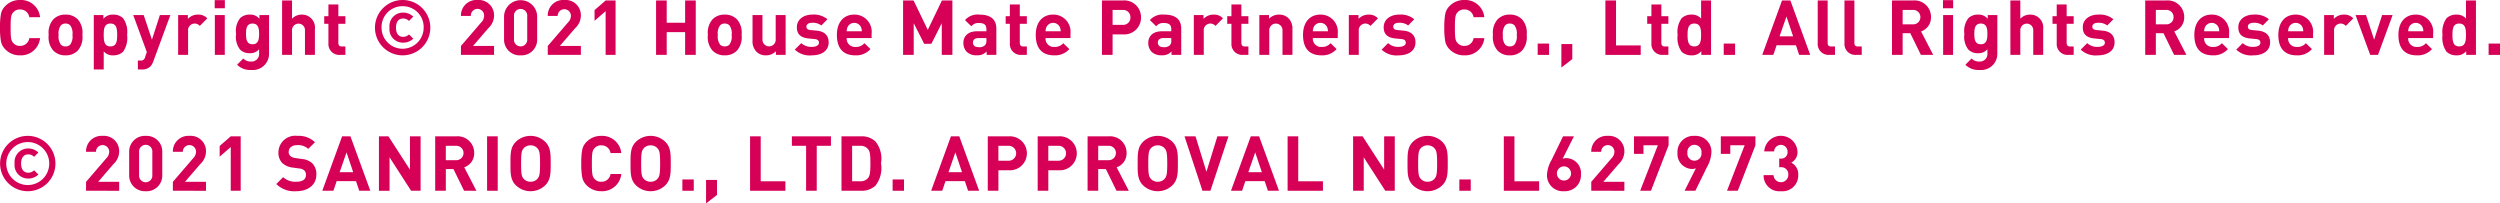<svg xmlns="http://www.w3.org/2000/svg" viewBox="0 0 294.386 23.949"><defs><style>.a{fill:#d60056;}</style></defs><path class="a" d="M2.358,6.518A2.352,2.352,0,0,1,.63,5.816a1.857,1.857,0,0,1-.522-.963A8.774,8.774,0,0,1,0,3.259,8.765,8.765,0,0,1,.108,1.665,1.822,1.822,0,0,1,.63.702,2.351,2.351,0,0,1,2.358,0,2.26,2.26,0,0,1,4.718,2.025h-1.27a1.058,1.058,0,0,0-1.081-.909.99.99,0,0,0-.801.333c-.261.279-.315.567-.315,1.81s.055,1.531.315,1.81a.99.99,0,0,0,.801.333,1.057,1.057,0,0,0,1.081-.909h1.27A2.265,2.265,0,0,1,2.358,6.518Z"/><path class="a" d="M9.172,5.942a1.947,1.947,0,0,1-1.459.576,1.923,1.923,0,0,1-1.449-.576,2.387,2.387,0,0,1-.531-1.828,2.377,2.377,0,0,1,.531-1.819,1.923,1.923,0,0,1,1.449-.576,1.947,1.947,0,0,1,1.459.576,2.378,2.378,0,0,1,.531,1.819A2.388,2.388,0,0,1,9.172,5.942ZM8.263,2.98a.741.741,0,0,0-.55-.207.718.718,0,0,0-.54.207,1.583,1.583,0,0,0-.27,1.134,1.607,1.607,0,0,0,.27,1.143.718.718,0,0,0,.54.207.741.741,0,0,0,.55-.207,1.607,1.607,0,0,0,.27-1.143A1.583,1.583,0,0,0,8.263,2.98Z"/><path class="a" d="M14.491,6.095a1.635,1.635,0,0,1-1.143.423A1.387,1.387,0,0,1,12.213,6.05V8.183h-1.17v-6.41h1.135v.441a1.425,1.425,0,0,1,1.17-.495,1.635,1.635,0,0,1,1.143.423,2.782,2.782,0,0,1,.477,1.972A2.805,2.805,0,0,1,14.491,6.095ZM13.006,2.773c-.702,0-.793.576-.793,1.341s.091,1.35.793,1.35.792-.585.792-1.35S13.708,2.773,13.006,2.773Z"/><path class="a" d="M18.054,7.22a1.675,1.675,0,0,1-.351.604,1.358,1.358,0,0,1-1.009.359h-.459V7.13h.271a.506.506,0,0,0,.585-.423l.198-.576L15.687,1.773H16.92l.972,2.899.936-2.899h1.233Z"/><path class="a" d="M23.526,3.052a.783.783,0,0,0-1.378.585V6.464h-1.17v-4.69h1.144v.45a1.586,1.586,0,0,1,1.179-.504,1.414,1.414,0,0,1,1.107.441Z"/><path class="a" d="M25.281.972V.018h1.197V.972Zm.018,5.492v-4.69h1.17V6.464Z"/><path class="a" d="M29.619,8.238a2.195,2.195,0,0,1-1.701-.612l.73-.738a1.193,1.193,0,0,0,.918.36.887.887,0,0,0,.945-.973v-.477a1.374,1.374,0,0,1-1.116.468,1.559,1.559,0,0,1-1.116-.414,2.442,2.442,0,0,1-.477-1.863,2.419,2.419,0,0,1,.477-1.855,1.582,1.582,0,0,1,1.125-.415,1.375,1.375,0,0,1,1.144.495v-.441h1.134v4.52A1.904,1.904,0,0,1,29.619,8.238Zm.117-5.465c-.693,0-.765.594-.765,1.215s.071,1.224.765,1.224.774-.603.774-1.224S30.43,2.773,29.736,2.773Z"/><path class="a" d="M35.91,6.464V3.601a.763.763,0,1,0-1.522,0V6.464h-1.17V.054h1.17V2.206a1.551,1.551,0,0,1,1.126-.486A1.525,1.525,0,0,1,37.081,3.43V6.464Z"/><path class="a" d="M40.032,6.464a1.272,1.272,0,0,1-1.359-1.341V2.8h-.495V1.909h.495V.522h1.17V1.909h.828V2.8h-.828V5.05c0,.27.126.423.405.423h.423v.99Z"/><path class="a" d="M47.412,6.518a3.259,3.259,0,1,1,3.26-3.259A3.259,3.259,0,0,1,47.412,6.518Zm0-5.789a2.461,2.461,0,0,0-2.484,2.53,2.48,2.48,0,1,0,4.96,0A2.454,2.454,0,0,0,47.412.729Zm.064,4.294a1.585,1.585,0,0,1-1.611-1.765,1.593,1.593,0,0,1,1.611-1.773,1.691,1.691,0,0,1,1.188.477l-.505.504a.946.946,0,0,0-.684-.288c-.567,0-.847.423-.847,1.08s.279,1.081.847,1.081a.946.946,0,0,0,.684-.288l.505.504A1.666,1.666,0,0,1,47.476,5.023Z"/><path class="a" d="M54.278,6.464V5.411l2.395-2.782a1.103,1.103,0,0,0,.333-.774.78.78,0,1,0-1.558.018h-1.17A1.822,1.822,0,0,1,56.231,0a1.799,1.799,0,0,1,1.945,1.863,2.042,2.042,0,0,1-.685,1.468L55.7,5.411h2.477V6.464Z"/><path class="a" d="M61.309,6.518a1.849,1.849,0,0,1-1.954-1.909V1.909a1.95,1.95,0,0,1,3.898,0V4.609A1.842,1.842,0,0,1,61.309,6.518Zm.773-4.592a.784.784,0,1,0-1.558,0V4.6a.783.783,0,1,0,1.558,0Z"/><path class="a" d="M64.502,6.464V5.411l2.394-2.782a1.103,1.103,0,0,0,.333-.774.779.779,0,1,0-1.558.018h-1.17A1.822,1.822,0,0,1,66.455,0,1.799,1.799,0,0,1,68.4,1.863a2.042,2.042,0,0,1-.685,1.468l-1.792,2.079H68.4V6.464Z"/><path class="a" d="M71.315,6.464V1.315L70.011,2.449v-1.26L71.315.054h1.171v6.41Z"/><path class="a" d="M80.676,6.464V3.781h-2.169V6.464H77.255V.054h1.252v2.62h2.169V.054h1.252v6.41Z"/><path class="a" d="M86.796,5.942a1.947,1.947,0,0,1-1.459.576,1.923,1.923,0,0,1-1.449-.576,2.387,2.387,0,0,1-.531-1.828,2.377,2.377,0,0,1,.531-1.819,1.923,1.923,0,0,1,1.449-.576,1.947,1.947,0,0,1,1.459.576,2.377,2.377,0,0,1,.531,1.819A2.387,2.387,0,0,1,86.796,5.942ZM85.887,2.98a.741.741,0,0,0-.55-.207.718.718,0,0,0-.54.207,1.583,1.583,0,0,0-.27,1.134,1.607,1.607,0,0,0,.27,1.143.718.718,0,0,0,.54.207.741.741,0,0,0,.55-.207,1.607,1.607,0,0,0,.27-1.143A1.583,1.583,0,0,0,85.887,2.98Z"/><path class="a" d="M91.368,6.464V6.032a1.606,1.606,0,0,1-1.171.486A1.527,1.527,0,0,1,89.09,6.104a1.739,1.739,0,0,1-.476-1.333V1.773h1.17v2.836a.782.782,0,1,0,1.558,0V1.773h1.17V6.464Z"/><path class="a" d="M95.588,6.518A2.547,2.547,0,0,1,93.59,5.843l.765-.765a1.706,1.706,0,0,0,1.252.441c.405,0,.828-.135.828-.486,0-.234-.126-.396-.495-.432l-.738-.072c-.847-.081-1.368-.45-1.368-1.314,0-.972.855-1.495,1.81-1.495a2.491,2.491,0,0,1,1.791.549l-.72.729a1.632,1.632,0,0,0-1.09-.315c-.468,0-.666.216-.666.45,0,.171.072.369.486.405l.738.072c.927.09,1.395.585,1.395,1.377C97.578,6.023,96.695,6.518,95.588,6.518Z"/><path class="a" d="M99.701,4.483a.969.969,0,0,0,1.026,1.044,1.298,1.298,0,0,0,1.062-.441l.711.693a2.232,2.232,0,0,1-1.782.738c-1.107,0-2.17-.504-2.17-2.404,0-1.531.828-2.395,2.044-2.395a2.018,2.018,0,0,1,2.044,2.242v.522Zm1.675-1.306a.874.874,0,0,0-1.566,0,1.303,1.303,0,0,0-.108.504h1.783A1.307,1.307,0,0,0,101.376,3.178Z"/><path class="a" d="M110.898,6.464V2.728l-1.225,2.431h-.846l-1.233-2.431V6.464h-1.252V.054h1.233L109.251,3.52,110.916.054h1.233v6.41Z"/><path class="a" d="M116.18,6.464V6.059a1.423,1.423,0,0,1-1.152.45,1.599,1.599,0,0,1-1.197-.414,1.503,1.503,0,0,1-.387-1.053c0-.747.513-1.359,1.603-1.359h1.107V3.448c0-.513-.252-.738-.874-.738a1.007,1.007,0,0,0-.899.387l-.748-.729a1.974,1.974,0,0,1,1.693-.648c1.314,0,1.998.559,1.998,1.657V6.464Zm-.026-1.98h-.928c-.423,0-.657.198-.657.531,0,.324.216.54.676.54a.927.927,0,0,0,.738-.225.772.772,0,0,0,.171-.594Z"/><path class="a" d="M120.275,6.464a1.272,1.272,0,0,1-1.359-1.341V2.8h-.495V1.909h.495V.522h1.17V1.909h.828V2.8h-.828V5.05c0,.27.126.423.405.423h.423v.99Z"/><path class="a" d="M123.118,4.483a.969.969,0,0,0,1.026,1.044,1.298,1.298,0,0,0,1.062-.441l.711.693a2.232,2.232,0,0,1-1.782.738c-1.107,0-2.17-.504-2.17-2.404,0-1.531.828-2.395,2.044-2.395a2.018,2.018,0,0,1,2.044,2.242v.522Zm1.675-1.306a.874.874,0,0,0-1.566,0,1.287,1.287,0,0,0-.108.504h1.783A1.307,1.307,0,0,0,124.793,3.178Z"/><path class="a" d="M132.246,4.051h-1.233V6.464h-1.252V.054h2.485a1.975,1.975,0,0,1,2.115,1.998A1.975,1.975,0,0,1,132.246,4.051ZM132.183,1.17h-1.17V2.926h1.17a.847.847,0,0,0,.928-.873A.854.854,0,0,0,132.183,1.17Z"/><path class="a" d="M137.951,6.464V6.059a1.423,1.423,0,0,1-1.152.45,1.599,1.599,0,0,1-1.197-.414,1.503,1.503,0,0,1-.387-1.053c0-.747.513-1.359,1.603-1.359h1.107V3.448c0-.513-.252-.738-.874-.738a1.007,1.007,0,0,0-.899.387l-.748-.729a1.974,1.974,0,0,1,1.693-.648c1.314,0,1.998.559,1.998,1.657V6.464Zm-.026-1.98h-.928c-.423,0-.657.198-.657.531,0,.324.216.54.676.54a.927.927,0,0,0,.738-.225.772.772,0,0,0,.171-.594Z"/><path class="a" d="M143.126,3.052a.783.783,0,0,0-1.378.585V6.464h-1.17v-4.69h1.144v.45A1.586,1.586,0,0,1,142.9,1.719a1.414,1.414,0,0,1,1.107.441Z"/><path class="a" d="M146.366,6.464a1.272,1.272,0,0,1-1.359-1.341V2.8h-.495V1.909h.495V.522h1.17V1.909h.828V2.8h-.828V5.05c0,.27.126.423.405.423h.423v.99Z"/><path class="a" d="M151.019,6.464V3.628a.782.782,0,1,0-1.558,0v2.836h-1.17v-4.69h1.144v.432a1.604,1.604,0,0,1,1.17-.486,1.522,1.522,0,0,1,1.107.415,1.738,1.738,0,0,1,.478,1.332V6.464Z"/><path class="a" d="M154.591,4.483a.969.969,0,0,0,1.026,1.044,1.298,1.298,0,0,0,1.062-.441l.711.693a2.232,2.232,0,0,1-1.782.738c-1.107,0-2.17-.504-2.17-2.404,0-1.531.828-2.395,2.044-2.395a2.018,2.018,0,0,1,2.044,2.242v.522Zm1.675-1.306a.874.874,0,0,0-1.566,0,1.289,1.289,0,0,0-.108.504h1.783A1.303,1.303,0,0,0,156.266,3.178Z"/><path class="a" d="M161.378,3.052A.783.783,0,0,0,160,3.637V6.464h-1.17v-4.69h1.143v.45a1.586,1.586,0,0,1,1.179-.504,1.414,1.414,0,0,1,1.107.441Z"/><path class="a" d="M164.689,6.518a2.547,2.547,0,0,1-1.998-.675l.765-.765a1.706,1.706,0,0,0,1.252.441c.405,0,.828-.135.828-.486,0-.234-.126-.396-.495-.432l-.738-.072c-.847-.081-1.368-.45-1.368-1.314,0-.972.856-1.495,1.81-1.495a2.491,2.491,0,0,1,1.791.549l-.72.729a1.632,1.632,0,0,0-1.09-.315c-.468,0-.666.216-.666.45,0,.171.072.369.486.405l.738.072c.927.09,1.395.585,1.395,1.377C166.679,6.023,165.796,6.518,164.689,6.518Z"/><path class="a" d="M172.429,6.518A2.352,2.352,0,0,1,170.7,5.816a1.849,1.849,0,0,1-.521-.963,8.719,8.719,0,0,1-.108-1.594,8.71,8.71,0,0,1,.108-1.593A1.815,1.815,0,0,1,170.7.702,2.351,2.351,0,0,1,172.429,0a2.26,2.26,0,0,1,2.359,2.025h-1.27a1.058,1.058,0,0,0-1.081-.909.99.99,0,0,0-.801.333c-.261.279-.315.567-.315,1.81s.055,1.531.315,1.81a.99.99,0,0,0,.801.333,1.057,1.057,0,0,0,1.081-.909h1.27A2.265,2.265,0,0,1,172.429,6.518Z"/><path class="a" d="M179.243,5.942a1.947,1.947,0,0,1-1.459.576,1.923,1.923,0,0,1-1.449-.576,2.387,2.387,0,0,1-.531-1.828,2.377,2.377,0,0,1,.531-1.819,1.923,1.923,0,0,1,1.449-.576,1.947,1.947,0,0,1,1.459.576,2.378,2.378,0,0,1,.531,1.819A2.388,2.388,0,0,1,179.243,5.942ZM178.334,2.98a.741.741,0,0,0-.55-.207.718.718,0,0,0-.54.207,1.583,1.583,0,0,0-.27,1.134,1.607,1.607,0,0,0,.27,1.143.718.718,0,0,0,.54.207.741.741,0,0,0,.55-.207,1.607,1.607,0,0,0,.27-1.143A1.583,1.583,0,0,0,178.334,2.98Z"/><path class="a" d="M181.068,6.464V5.131h1.341V6.464Z"/><path class="a" d="M183.858,7.95V5.186h1.287V6.959Z"/><path class="a" d="M189.042,6.464V.054h1.252V5.348h2.907V6.464Z"/><path class="a" d="M195.82,6.464a1.272,1.272,0,0,1-1.359-1.341V2.8h-.495V1.909h.495V.522h1.17V1.909h.828V2.8h-.828V5.05c0,.27.126.423.405.423h.423v.99Z"/><path class="a" d="M200.338,6.464v-.441a1.409,1.409,0,0,1-1.161.495,1.656,1.656,0,0,1-1.152-.423,2.801,2.801,0,0,1-.477-1.98,2.778,2.778,0,0,1,.477-1.972,1.631,1.631,0,0,1,1.144-.423,1.405,1.405,0,0,1,1.143.468V.054h1.171v6.41Zm-.828-3.691c-.702,0-.792.576-.792,1.341s.09,1.35.792,1.35.801-.585.801-1.35S200.212,2.773,199.51,2.773Z"/><path class="a" d="M202.975,6.464V5.131h1.341V6.464Z"/><path class="a" d="M211.858,6.464,211.481,5.33h-2.278l-.387,1.134H207.51l2.332-6.41h.981l2.34,6.41Zm-1.495-4.52-.81,2.332h1.593Z"/><path class="a" d="M215.412,6.464a1.275,1.275,0,0,1-1.368-1.341V.054h1.17V5.05c0,.279.117.423.414.423h.45v.99Z"/><path class="a" d="M218.562,6.464a1.275,1.275,0,0,1-1.368-1.341V.054h1.17V5.05c0,.279.117.423.414.423h.45v.99Z"/><path class="a" d="M226.195,6.464l-1.252-2.557h-.899V6.464H222.792V.054h2.512a1.938,1.938,0,0,1,2.08,1.962A1.727,1.727,0,0,1,226.213,3.7l1.432,2.764ZM225.223,1.17h-1.179V2.863h1.179a.835.835,0,0,0,.909-.846A.835.835,0,0,0,225.223,1.17Z"/><path class="a" d="M228.795.972V.018h1.197V.972Zm.018,5.492v-4.69h1.17V6.464Z"/><path class="a" d="M233.133,8.238a2.195,2.195,0,0,1-1.701-.612l.73-.738a1.194,1.194,0,0,0,.918.36.887.887,0,0,0,.945-.973v-.477a1.374,1.374,0,0,1-1.116.468,1.559,1.559,0,0,1-1.116-.414,2.442,2.442,0,0,1-.477-1.863,2.419,2.419,0,0,1,.477-1.855,1.581,1.581,0,0,1,1.125-.415,1.375,1.375,0,0,1,1.143.495v-.441h1.134v4.52A1.904,1.904,0,0,1,233.133,8.238Zm.117-5.465c-.693,0-.765.594-.765,1.215s.071,1.224.765,1.224.774-.603.774-1.224S233.943,2.773,233.25,2.773Z"/><path class="a" d="M239.424,6.464V3.601a.763.763,0,1,0-1.522,0V6.464h-1.17V.054h1.17V2.206a1.552,1.552,0,0,1,1.126-.486,1.525,1.525,0,0,1,1.566,1.711V6.464Z"/><path class="a" d="M243.546,6.464a1.272,1.272,0,0,1-1.359-1.341V2.8h-.495V1.909h.495V.522h1.17V1.909h.828V2.8h-.828V5.05c0,.27.126.423.405.423h.423v.99Z"/><path class="a" d="M247.011,6.518a2.547,2.547,0,0,1-1.998-.675l.765-.765a1.706,1.706,0,0,0,1.252.441c.405,0,.828-.135.828-.486,0-.234-.126-.396-.495-.432l-.738-.072c-.847-.081-1.368-.45-1.368-1.314,0-.972.855-1.495,1.81-1.495a2.491,2.491,0,0,1,1.791.549l-.72.729a1.632,1.632,0,0,0-1.09-.315c-.468,0-.666.216-.666.45,0,.171.072.369.486.405l.738.072c.927.09,1.395.585,1.395,1.377C249.001,6.023,248.118,6.518,247.011,6.518Z"/><path class="a" d="M256.012,6.464,254.76,3.907H253.86V6.464h-1.252V.054H255.12a1.938,1.938,0,0,1,2.08,1.962A1.727,1.727,0,0,1,256.029,3.7l1.432,2.764ZM255.039,1.17H253.86V2.863h1.179a.835.835,0,0,0,.909-.846A.835.835,0,0,0,255.039,1.17Z"/><path class="a" d="M259.547,4.483a.969.969,0,0,0,1.026,1.044,1.298,1.298,0,0,0,1.062-.441l.711.693a2.232,2.232,0,0,1-1.782.738c-1.107,0-2.17-.504-2.17-2.404,0-1.531.828-2.395,2.044-2.395a2.018,2.018,0,0,1,2.044,2.242v.522Zm1.675-1.306a.874.874,0,0,0-1.566,0,1.303,1.303,0,0,0-.108.504H261.33A1.307,1.307,0,0,0,261.222,3.178Z"/><path class="a" d="M265.325,6.518a2.547,2.547,0,0,1-1.998-.675l.765-.765a1.706,1.706,0,0,0,1.252.441c.405,0,.828-.135.828-.486,0-.234-.126-.396-.495-.432l-.738-.072c-.847-.081-1.368-.45-1.368-1.314,0-.972.856-1.495,1.81-1.495a2.491,2.491,0,0,1,1.791.549l-.72.729a1.632,1.632,0,0,0-1.09-.315c-.468,0-.666.216-.666.45,0,.171.072.369.486.405l.738.072c.927.09,1.395.585,1.395,1.377C267.315,6.023,266.433,6.518,265.325,6.518Z"/><path class="a" d="M269.438,4.483a.969.969,0,0,0,1.026,1.044,1.298,1.298,0,0,0,1.062-.441l.711.693a2.232,2.232,0,0,1-1.782.738c-1.107,0-2.17-.504-2.17-2.404,0-1.531.828-2.395,2.044-2.395a2.018,2.018,0,0,1,2.044,2.242v.522Zm1.675-1.306a.874.874,0,0,0-1.566,0,1.287,1.287,0,0,0-.108.504h1.783A1.307,1.307,0,0,0,271.113,3.178Z"/><path class="a" d="M276.225,3.052a.783.783,0,0,0-1.378.585V6.464h-1.17v-4.69H274.82v.45a1.586,1.586,0,0,1,1.179-.504,1.414,1.414,0,0,1,1.107.441Z"/><path class="a" d="M280.022,6.464h-.918l-1.728-4.69h1.233l.954,2.899.945-2.899h1.233Z"/><path class="a" d="M283.577,4.483a.969.969,0,0,0,1.026,1.044,1.298,1.298,0,0,0,1.062-.441l.711.693a2.232,2.232,0,0,1-1.782.738c-1.107,0-2.17-.504-2.17-2.404,0-1.531.828-2.395,2.044-2.395a2.018,2.018,0,0,1,2.044,2.242v.522Zm1.675-1.306a.874.874,0,0,0-1.567,0,1.289,1.289,0,0,0-.108.504H285.36A1.307,1.307,0,0,0,285.252,3.178Z"/><path class="a" d="M290.408,6.464v-.441a1.409,1.409,0,0,1-1.161.495,1.656,1.656,0,0,1-1.152-.423,2.801,2.801,0,0,1-.477-1.98,2.778,2.778,0,0,1,.477-1.972,1.631,1.631,0,0,1,1.144-.423,1.405,1.405,0,0,1,1.143.468V.054h1.171v6.41Zm-.828-3.691c-.702,0-.792.576-.792,1.341s.09,1.35.792,1.35.801-.585.801-1.35S290.282,2.773,289.58,2.773Z"/><path class="a" d="M293.045,6.464V5.131h1.341V6.464Z"/><path class="a" d="M3.268,22.517a3.259,3.259,0,1,1,3.26-3.259A3.258,3.258,0,0,1,3.268,22.517Zm0-5.788a2.53,2.53,0,0,0,0,5.06,2.53,2.53,0,0,0,0-5.06Zm.064,4.294A1.585,1.585,0,0,1,1.72,19.258a1.593,1.593,0,0,1,1.611-1.773,1.688,1.688,0,0,1,1.188.477l-.505.504a.946.946,0,0,0-.683-.288c-.567,0-.847.423-.847,1.08s.279,1.08.847,1.08a.946.946,0,0,0,.683-.288l.505.505A1.667,1.667,0,0,1,3.331,21.023Z"/><path class="a" d="M10.134,22.463V21.41l2.394-2.781a1.103,1.103,0,0,0,.333-.774.779.779,0,1,0-1.558.018h-1.17A1.822,1.822,0,0,1,12.087,16a1.799,1.799,0,0,1,1.945,1.863,2.043,2.043,0,0,1-.684,1.468L11.556,21.41h2.477v1.054Z"/><path class="a" d="M17.164,22.517A1.848,1.848,0,0,1,15.21,20.609V17.908A1.849,1.849,0,0,1,17.164,16a1.842,1.842,0,0,1,1.944,1.908v2.701A1.841,1.841,0,0,1,17.164,22.517Zm.773-4.591a.784.784,0,1,0-1.558,0V20.6a.783.783,0,1,0,1.558,0Z"/><path class="a" d="M20.357,22.463V21.41l2.395-2.781a1.103,1.103,0,0,0,.333-.774.779.779,0,1,0-1.558.018h-1.17A1.822,1.822,0,0,1,22.311,16a1.799,1.799,0,0,1,1.945,1.863,2.043,2.043,0,0,1-.685,1.468L21.779,21.41h2.477v1.054Z"/><path class="a" d="M27.171,22.463V17.314l-1.305,1.134v-1.26l1.305-1.135h1.171v6.41Z"/><path class="a" d="M34.875,22.517a3.011,3.011,0,0,1-2.341-.846l.81-.811a2.097,2.097,0,0,0,1.548.54c.738,0,1.135-.279,1.135-.792a.71.71,0,0,0-.198-.54.952.952,0,0,0-.567-.226l-.773-.107a2.173,2.173,0,0,1-1.243-.531,1.698,1.698,0,0,1-.459-1.261A1.975,1.975,0,0,1,35.02,16a2.745,2.745,0,0,1,2.07.747l-.792.783a1.786,1.786,0,0,0-1.315-.441c-.667,0-.99.369-.99.81a.619.619,0,0,0,.188.459,1.095,1.095,0,0,0,.595.252l.756.108a2.123,2.123,0,0,1,1.225.495,1.796,1.796,0,0,1,.495,1.359C37.252,21.815,36.217,22.517,34.875,22.517Z"/><path class="a" d="M42.301,22.463l-.378-1.135H39.645l-.387,1.135H37.952l2.332-6.41h.981l2.34,6.41Zm-1.495-4.52-.81,2.332h1.593Z"/><path class="a" d="M48.411,22.463,45.873,18.529v3.935H44.621v-6.41h1.116l2.539,3.926V16.053h1.251v6.41Z"/><path class="a" d="M54.648,22.463l-1.252-2.557h-.899v2.557h-1.252v-6.41h2.512a1.938,1.938,0,0,1,2.08,1.963A1.727,1.727,0,0,1,54.666,19.7l1.432,2.764Zm-.973-5.294H52.497v1.692h1.179a.848.848,0,1,0,0-1.692Z"/><path class="a" d="M57.356,22.463v-6.41h1.252v6.41Z"/><path class="a" d="M64.206,21.815a2.49,2.49,0,0,1-3.466,0c-.648-.648-.63-1.449-.63-2.557s-.019-1.908.63-2.557a2.49,2.49,0,0,1,3.466,0c.648.648.64,1.449.64,2.557S64.855,21.166,64.206,21.815Zm-.927-4.357a1.04,1.04,0,0,0-.802-.342,1.059,1.059,0,0,0-.809.342c-.243.271-.307.567-.307,1.801s.064,1.53.307,1.801a1.059,1.059,0,0,0,.809.342,1.04,1.04,0,0,0,.802-.342c.243-.271.315-.567.315-1.801S63.523,17.728,63.279,17.457Z"/><path class="a" d="M70.803,22.517a2.349,2.349,0,0,1-1.728-.702,1.845,1.845,0,0,1-.521-.963,8.73,8.73,0,0,1-.108-1.594,8.728,8.728,0,0,1,.108-1.594,1.813,1.813,0,0,1,.521-.963A2.353,2.353,0,0,1,70.803,16a2.259,2.259,0,0,1,2.359,2.025H71.893a1.058,1.058,0,0,0-1.081-.909.991.991,0,0,0-.801.333c-.261.279-.315.567-.315,1.81s.055,1.53.315,1.81a.988.988,0,0,0,.801.333,1.058,1.058,0,0,0,1.081-.909h1.27A2.265,2.265,0,0,1,70.803,22.517Z"/><path class="a" d="M78.345,21.815a2.489,2.489,0,0,1-3.466,0c-.648-.648-.63-1.449-.63-2.557s-.018-1.908.63-2.557a2.489,2.489,0,0,1,3.466,0c.648.648.64,1.449.64,2.557S78.993,21.166,78.345,21.815Zm-.927-4.357a1.04,1.04,0,0,0-.802-.342,1.059,1.059,0,0,0-.81.342c-.243.271-.307.567-.307,1.801s.064,1.53.307,1.801a1.059,1.059,0,0,0,.81.342,1.04,1.04,0,0,0,.802-.342c.243-.271.315-.567.315-1.801S77.661,17.728,77.418,17.457Z"/><path class="a" d="M80.352,22.463V21.131h1.341v1.332Z"/><path class="a" d="M83.142,23.949V21.185h1.287v1.773Z"/><path class="a" d="M88.325,22.463v-6.41h1.252v5.294h2.907v1.116Z"/><path class="a" d="M96.174,17.169v5.294H94.922v-5.294H93.248V16.053h4.6v1.116Z"/><path class="a" d="M103.096,21.851a2.338,2.338,0,0,1-1.693.612H99.089v-6.41h2.313a2.338,2.338,0,0,1,1.693.612,3.224,3.224,0,0,1,.647,2.566A3.348,3.348,0,0,1,103.096,21.851Zm-.874-4.285a1.117,1.117,0,0,0-.936-.397h-.945v4.178h.945a1.115,1.115,0,0,0,.936-.397c.234-.288.27-.747.27-1.72S102.456,17.854,102.222,17.566Z"/><path class="a" d="M105.11,22.463V21.131h1.341v1.332Z"/><path class="a" d="M113.994,22.463l-.378-1.135h-2.278l-.387,1.135h-1.306l2.332-6.41h.982l2.34,6.41Zm-1.495-4.52-.809,2.332h1.593Z"/><path class="a" d="M118.8,20.05h-1.233v2.413h-1.252v-6.41H118.8a2.002,2.002,0,1,1,0,3.997Zm-.064-2.881h-1.17v1.756h1.17a.879.879,0,1,0,0-1.756Z"/><path class="a" d="M124.677,20.05h-1.233v2.413h-1.252v-6.41h2.485a2.002,2.002,0,1,1,0,3.997Zm-.064-2.881h-1.17v1.756h1.17a.879.879,0,1,0,0-1.756Z"/><path class="a" d="M131.472,22.463l-1.252-2.557H129.32v2.557h-1.252v-6.41H130.58a1.938,1.938,0,0,1,2.08,1.963A1.727,1.727,0,0,1,131.489,19.7l1.432,2.764Zm-.973-5.294H129.32v1.692h1.179a.848.848,0,1,0,0-1.692Z"/><path class="a" d="M138.06,21.815a2.489,2.489,0,0,1-3.466,0c-.648-.648-.63-1.449-.63-2.557s-.019-1.908.63-2.557a2.489,2.489,0,0,1,3.466,0c.648.648.64,1.449.64,2.557S138.708,21.166,138.06,21.815Zm-.927-4.357a1.04,1.04,0,0,0-.802-.342,1.059,1.059,0,0,0-.81.342c-.243.271-.307.567-.307,1.801s.064,1.53.307,1.801a1.059,1.059,0,0,0,.81.342,1.04,1.04,0,0,0,.802-.342c.243-.271.315-.567.315-1.801S137.376,17.728,137.133,17.457Z"/><path class="a" d="M142.532,22.463h-.936l-2.115-6.41h1.296l1.287,4.178,1.288-4.178h1.305Z"/><path class="a" d="M149.301,22.463l-.378-1.135h-2.278l-.387,1.135h-1.306l2.332-6.41h.981l2.34,6.41Zm-1.495-4.52-.81,2.332h1.593Z"/><path class="a" d="M151.621,22.463v-6.41h1.252v5.294H155.78v1.116Z"/><path class="a" d="M163.124,22.463l-2.538-3.935v3.935H159.334v-6.41H160.45l2.539,3.926V16.053H164.24v6.41Z"/><path class="a" d="M169.838,21.815a2.489,2.489,0,0,1-3.466,0c-.648-.648-.63-1.449-.63-2.557s-.019-1.908.63-2.557a2.489,2.489,0,0,1,3.466,0c.648.648.64,1.449.64,2.557S170.486,21.166,169.838,21.815Zm-.927-4.357a1.04,1.04,0,0,0-.802-.342,1.059,1.059,0,0,0-.81.342c-.243.271-.307.567-.307,1.801s.063,1.53.307,1.801a1.059,1.059,0,0,0,.81.342,1.04,1.04,0,0,0,.802-.342c.243-.271.316-.567.316-1.801S169.154,17.728,168.911,17.457Z"/><path class="a" d="M171.844,22.463V21.131h1.341v1.332Z"/><path class="a" d="M177.082,22.463v-6.41h1.252v5.294h2.907v1.116Z"/><path class="a" d="M184.165,22.517a1.871,1.871,0,0,1-1.999-1.98,3.95,3.95,0,0,1,.541-1.71l1.35-2.773h1.279l-1.333,2.647a1.261,1.261,0,0,1,.478-.081,1.756,1.756,0,0,1,1.684,1.899A1.89,1.89,0,0,1,184.165,22.517Zm0-2.926a.832.832,0,0,0-.828.936.834.834,0,1,0,.828-.936Z"/><path class="a" d="M187.378,22.463V21.41l2.395-2.781a1.103,1.103,0,0,0,.333-.774.779.779,0,1,0-1.558.018h-1.17A1.822,1.822,0,0,1,189.331,16a1.799,1.799,0,0,1,1.945,1.863,2.043,2.043,0,0,1-.685,1.468L188.8,21.41h2.477v1.054Z"/><path class="a" d="M194.408,22.463h-1.27l2.079-5.356h-1.692v1.008h-1.116V16.053h4.078v1.054Z"/><path class="a" d="M200.995,19.691l-1.359,2.772h-1.268l1.332-2.647a1.28,1.28,0,0,1-.477.081,1.763,1.763,0,0,1-1.692-1.899A1.89,1.89,0,0,1,199.528,16a1.87,1.87,0,0,1,1.998,1.98A3.939,3.939,0,0,1,200.995,19.691Zm-1.467-2.638a.831.831,0,0,0-.828.936.834.834,0,1,0,1.656,0A.831.831,0,0,0,199.528,17.053Z"/><path class="a" d="M204.631,22.463h-1.269l2.079-5.356H203.749v1.008h-1.116V16.053h4.078v1.054Z"/><path class="a" d="M209.717,22.517a1.85,1.85,0,0,1-2.044-1.891h1.171a.869.869,0,0,0,1.737-.054.823.823,0,0,0-.9-.882H209.51V18.673h.171a.736.736,0,0,0,.81-.802.788.788,0,1,0-1.576-.045h-1.17a1.962,1.962,0,0,1,3.916.01,1.37,1.37,0,0,1-.738,1.315,1.527,1.527,0,0,1,.828,1.458A1.855,1.855,0,0,1,209.717,22.517Z"/></svg>